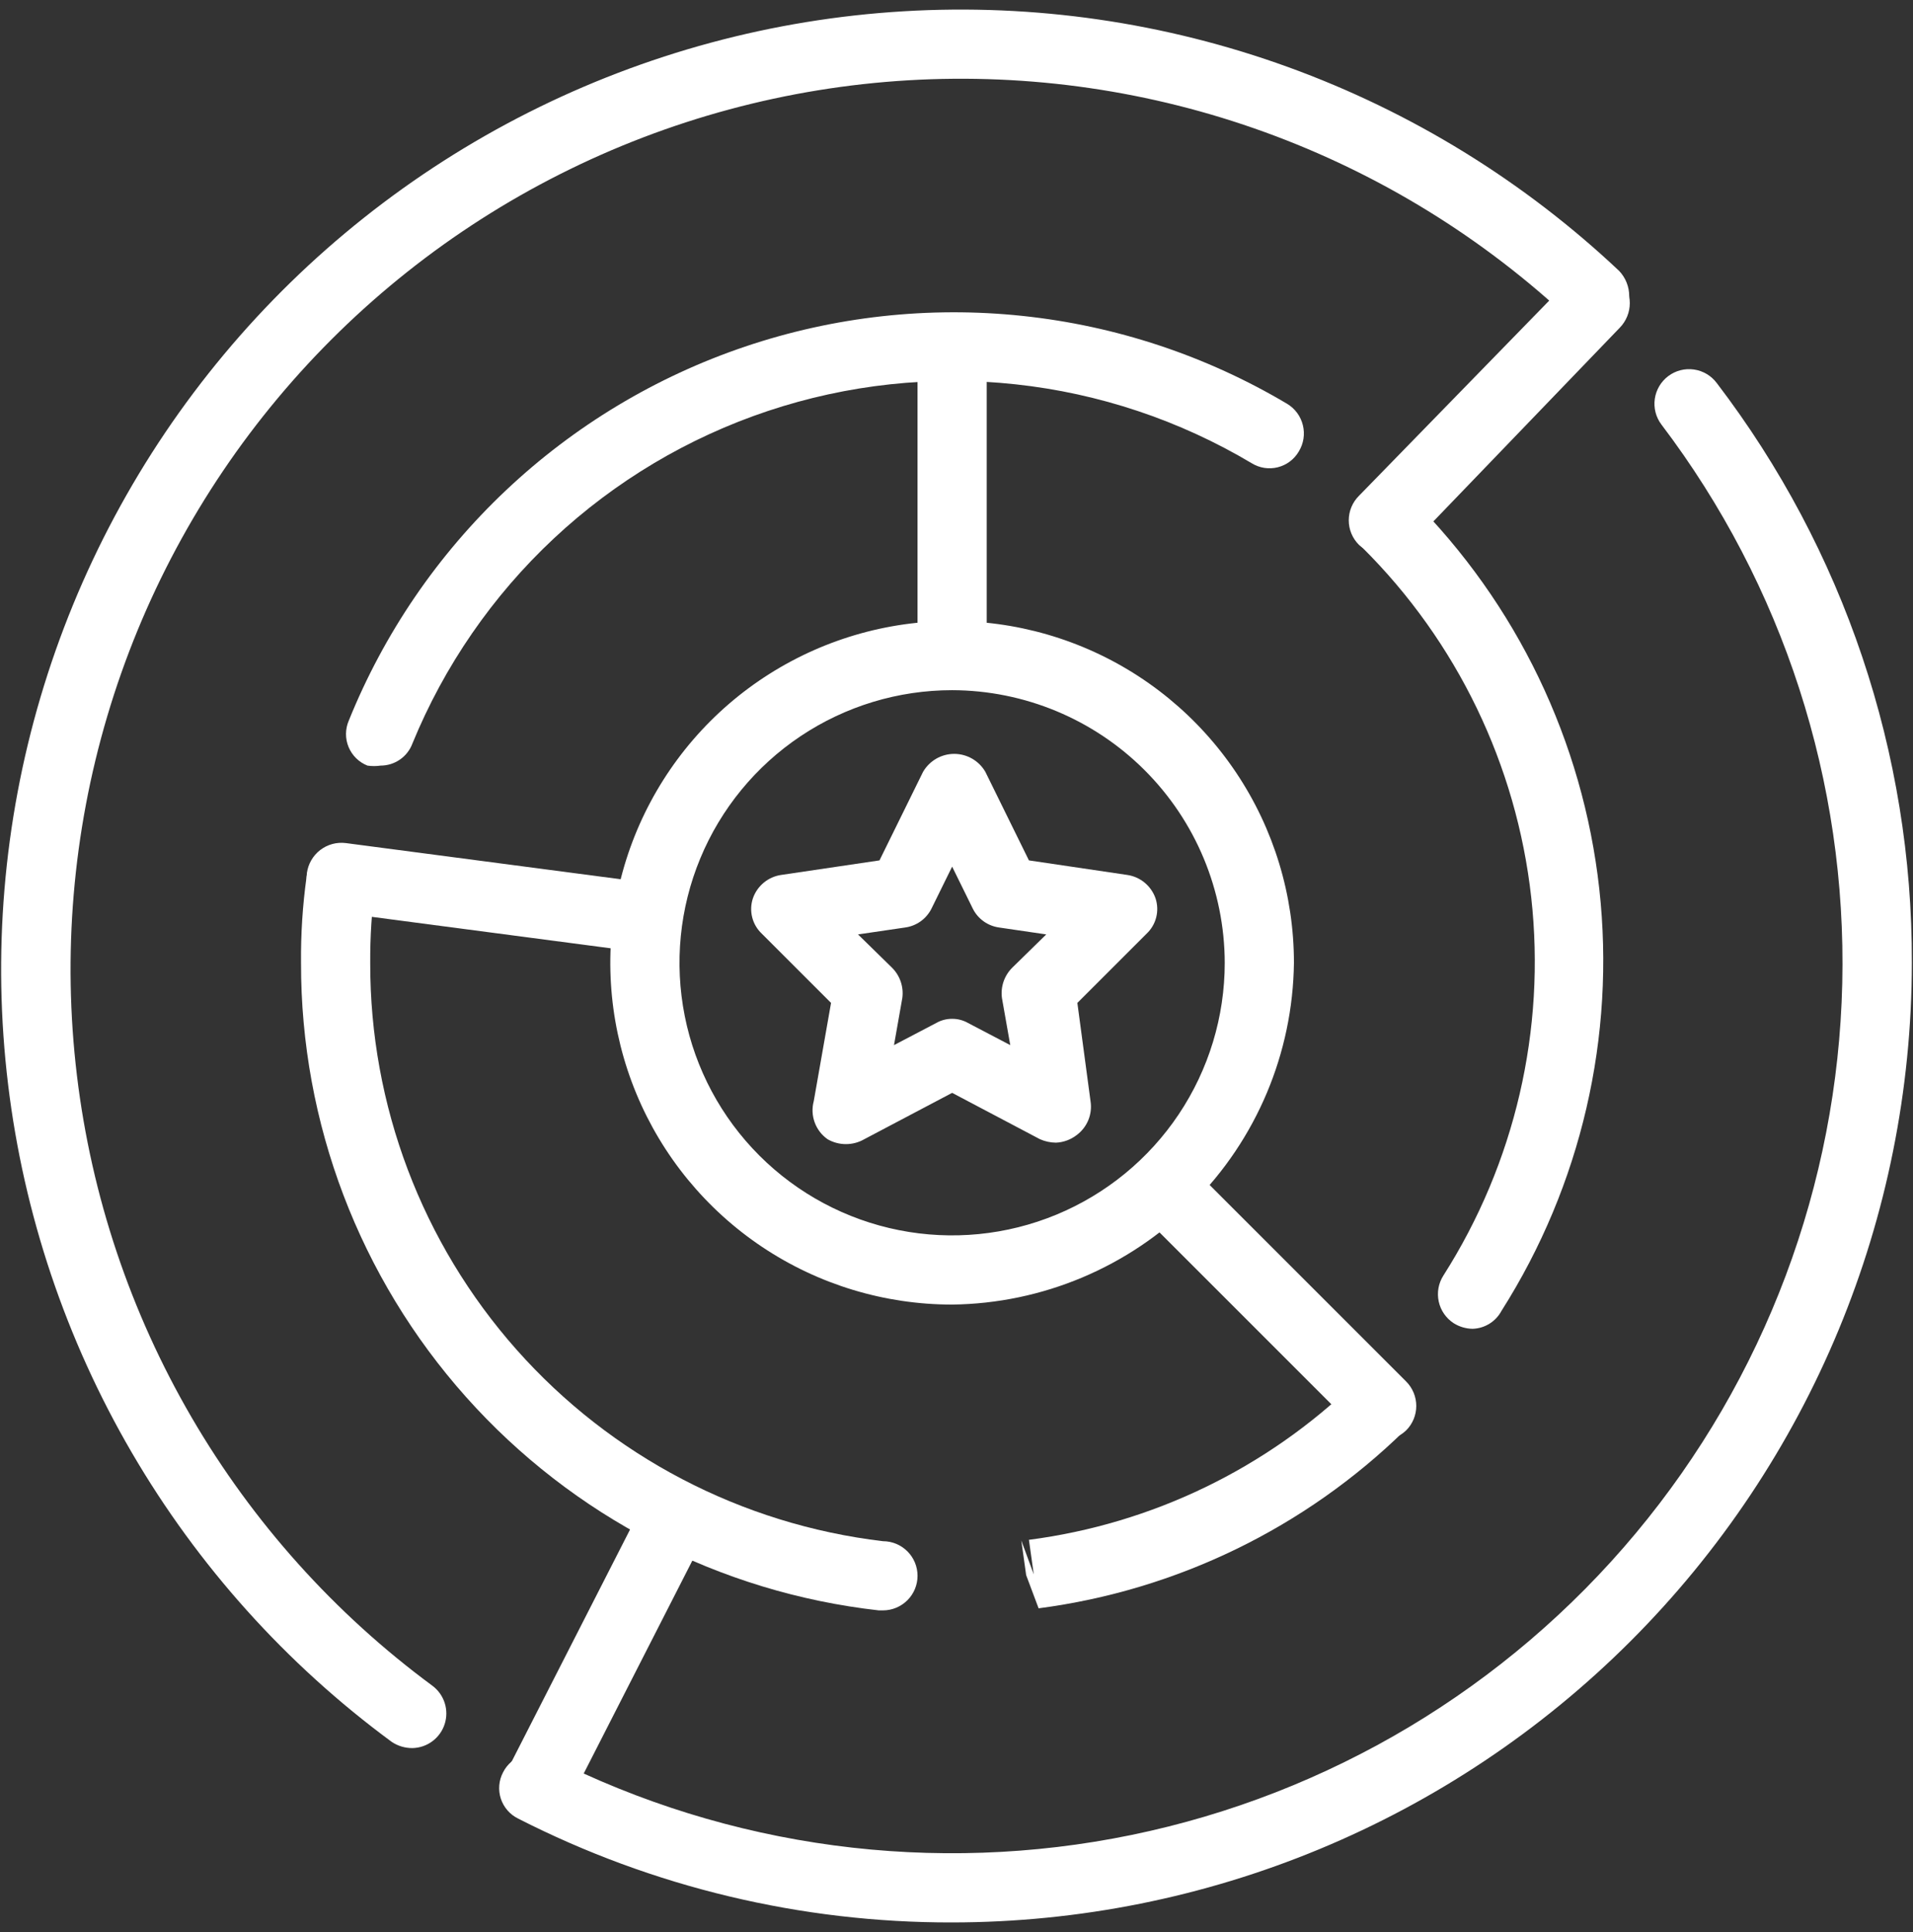 <svg width="100" height="101" viewBox="0 0 100 101" fill="none" xmlns="http://www.w3.org/2000/svg">
<rect x="0" y="0" width="100" height="101" fill="#333333" stroke="none"/>
<path d="M49.772 100.5C41.889 100.517 34.115 98.657 27.094 95.075C26.879 94.971 26.688 94.825 26.531 94.646C26.375 94.467 26.256 94.258 26.181 94.032C26.107 93.806 26.079 93.567 26.099 93.33C26.119 93.092 26.187 92.862 26.298 92.651C26.515 92.225 26.891 91.902 27.346 91.753C27.8 91.604 28.294 91.641 28.721 91.855C38.115 96.616 48.844 98.05 59.158 95.925C69.472 93.8 78.761 88.241 85.507 80.155C92.254 72.07 96.059 61.935 96.302 51.408C96.546 40.88 93.212 30.581 86.847 22.192C86.704 22.002 86.6 21.786 86.541 21.556C86.482 21.326 86.469 21.086 86.503 20.851C86.537 20.616 86.616 20.39 86.737 20.186C86.858 19.981 87.018 19.803 87.208 19.66C87.398 19.518 87.614 19.414 87.844 19.355C88.075 19.296 88.314 19.283 88.549 19.317C88.784 19.35 89.01 19.43 89.215 19.551C89.419 19.672 89.598 19.832 89.74 20.022C96.387 28.726 99.972 39.381 99.94 50.332C99.93 63.635 94.642 76.389 85.236 85.796C75.829 95.202 63.075 100.49 49.772 100.5Z" fill="white"/>
<path d="M21.559 91.385C21.173 91.388 20.794 91.275 20.474 91.059C14.964 87.001 10.342 81.857 6.894 75.946C3.446 70.035 1.243 63.48 0.422 56.686C-0.399 49.892 0.179 43.002 2.12 36.439C4.061 29.877 7.324 23.781 11.709 18.526C16.093 13.272 21.506 8.97 27.615 5.885C33.724 2.8 40.4 0.998 47.231 0.59C54.063 0.181 60.905 1.174 67.338 3.508C73.772 5.842 79.659 9.468 84.639 14.162C84.978 14.518 85.166 14.991 85.166 15.482C85.166 15.974 84.978 16.446 84.639 16.803C84.481 16.969 84.29 17.101 84.078 17.192C83.867 17.282 83.639 17.329 83.409 17.329C83.18 17.329 82.952 17.282 82.741 17.192C82.529 17.101 82.338 16.969 82.18 16.803C77.561 12.446 72.099 9.08 66.131 6.913C60.163 4.745 53.814 3.822 47.476 4.198C41.138 4.575 34.944 6.245 29.274 9.105C23.605 11.964 18.581 15.954 14.511 20.827C10.441 25.7 7.411 31.355 5.607 37.443C3.803 43.531 3.264 49.923 4.022 56.227C4.781 62.531 6.821 68.614 10.017 74.1C13.213 79.586 17.498 84.361 22.608 88.13C22.909 88.356 23.132 88.67 23.247 89.029C23.361 89.388 23.36 89.773 23.244 90.132C23.129 90.49 22.904 90.803 22.602 91.028C22.3 91.253 21.935 91.378 21.559 91.385Z" fill="white"/>
<path d="M19.896 40.024C19.668 40.057 19.436 40.057 19.209 40.024C18.988 39.937 18.787 39.806 18.617 39.639C18.448 39.473 18.314 39.274 18.223 39.055C18.131 38.836 18.085 38.6 18.087 38.363C18.089 38.125 18.138 37.891 18.232 37.673C20.072 33.113 22.875 29.005 26.451 25.63C30.027 22.255 34.29 19.693 38.949 18.119C43.607 16.546 48.55 15.998 53.44 16.514C58.33 17.029 63.051 18.596 67.278 21.107C67.484 21.23 67.662 21.392 67.805 21.584C67.947 21.776 68.049 21.994 68.106 22.227C68.164 22.459 68.174 22.7 68.138 22.936C68.101 23.172 68.018 23.399 67.893 23.603C67.774 23.806 67.615 23.985 67.427 24.126C67.238 24.268 67.022 24.37 66.793 24.428C66.564 24.485 66.326 24.496 66.092 24.46C65.859 24.424 65.635 24.341 65.434 24.218C61.662 21.97 57.45 20.562 53.085 20.091C48.719 19.62 44.304 20.096 40.139 21.486C35.975 22.877 32.159 25.149 28.953 28.148C25.746 31.148 23.225 34.804 21.56 38.866C21.434 39.206 21.207 39.499 20.91 39.706C20.612 39.913 20.258 40.024 19.896 40.024Z" fill="white"/>
<path d="M46.155 84.187H45.938C37.619 83.252 29.937 79.281 24.364 73.034C18.791 66.787 15.719 58.703 15.736 50.332C15.722 48.832 15.818 47.333 16.025 45.847C16.052 45.61 16.126 45.381 16.243 45.173C16.36 44.965 16.518 44.783 16.707 44.638C16.896 44.493 17.113 44.388 17.343 44.328C17.574 44.268 17.815 44.256 18.051 44.291C18.525 44.355 18.955 44.603 19.247 44.983C19.538 45.362 19.668 45.842 19.606 46.317C19.429 47.648 19.345 48.989 19.353 50.332C19.336 57.781 22.057 64.977 26.998 70.552C31.94 76.127 38.757 79.692 46.155 80.57C46.634 80.57 47.094 80.76 47.433 81.1C47.773 81.439 47.963 81.899 47.963 82.379C47.963 82.858 47.773 83.318 47.433 83.657C47.094 83.996 46.634 84.187 46.155 84.187Z" fill="white"/>
<path d="M54.292 84.079L53.641 82.343L53.388 80.534L54.039 82.306L53.786 80.498C60.217 79.663 66.206 76.77 70.858 72.251C71.202 71.917 71.662 71.731 72.142 71.731C72.621 71.731 73.082 71.917 73.426 72.251C73.599 72.413 73.737 72.61 73.831 72.827C73.925 73.045 73.974 73.28 73.974 73.517C73.974 73.754 73.925 73.989 73.831 74.207C73.737 74.424 73.599 74.621 73.426 74.783C68.224 79.874 61.509 83.136 54.292 84.079Z" fill="white"/>
<path d="M76.971 69.466C76.626 69.46 76.288 69.359 75.995 69.177C75.592 68.917 75.309 68.509 75.208 68.041C75.106 67.573 75.194 67.084 75.452 66.681C79.193 60.807 80.812 53.831 80.043 46.91C79.273 39.989 76.16 33.539 71.22 28.63C70.88 28.29 70.689 27.828 70.689 27.346C70.689 26.865 70.88 26.403 71.22 26.062C71.561 25.722 72.023 25.53 72.504 25.53C72.986 25.53 73.448 25.722 73.788 26.062C79.285 31.55 82.746 38.748 83.601 46.468C84.456 54.188 82.653 61.968 78.49 68.526C78.343 68.803 78.125 69.036 77.858 69.201C77.591 69.367 77.285 69.458 76.971 69.466Z" fill="white"/>
<path d="M49.771 68.2C46.237 68.2 42.782 67.152 39.844 65.189C36.906 63.225 34.615 60.435 33.263 57.17C31.911 53.905 31.557 50.312 32.246 46.846C32.936 43.38 34.637 40.196 37.136 37.697C39.635 35.199 42.819 33.497 46.285 32.807C49.751 32.118 53.344 32.472 56.609 33.824C59.873 35.176 62.664 37.467 64.627 40.405C66.591 43.343 67.639 46.798 67.639 50.332C67.582 55.053 65.682 59.566 62.343 62.904C59.004 66.243 54.492 68.144 49.771 68.2ZM49.771 36.081C46.952 36.081 44.197 36.917 41.853 38.483C39.51 40.049 37.683 42.274 36.605 44.878C35.526 47.482 35.244 50.348 35.794 53.112C36.343 55.877 37.701 58.416 39.694 60.409C41.687 62.402 44.226 63.759 46.991 64.309C49.755 64.859 52.62 64.577 55.224 63.498C57.828 62.419 60.054 60.593 61.62 58.249C63.186 55.906 64.022 53.151 64.022 50.332C64.012 46.555 62.508 42.936 59.837 40.266C57.167 37.595 53.547 36.09 49.771 36.081Z" fill="white"/>
<path d="M72.306 28.992C71.837 28.981 71.387 28.801 71.04 28.486C70.87 28.317 70.736 28.117 70.644 27.897C70.552 27.677 70.505 27.44 70.505 27.202C70.505 26.963 70.552 26.727 70.644 26.506C70.736 26.286 70.87 26.086 71.04 25.918L82.108 14.56C82.276 14.391 82.476 14.256 82.696 14.164C82.917 14.072 83.153 14.025 83.392 14.025C83.631 14.025 83.867 14.072 84.087 14.164C84.308 14.256 84.508 14.391 84.676 14.56C85.01 14.904 85.196 15.365 85.196 15.844C85.196 16.324 85.01 16.784 84.676 17.128L73.608 28.63C73.235 28.911 72.77 29.041 72.306 28.992Z" fill="white"/>
<path d="M33.531 49.753H33.278L17.616 47.691C17.378 47.661 17.149 47.583 16.942 47.464C16.734 47.344 16.552 47.185 16.406 46.996C16.26 46.806 16.153 46.589 16.09 46.358C16.028 46.127 16.012 45.885 16.043 45.648C16.073 45.41 16.151 45.181 16.27 44.974C16.39 44.766 16.549 44.584 16.738 44.438C16.928 44.292 17.145 44.185 17.376 44.122C17.607 44.06 17.849 44.044 18.086 44.075L33.748 46.136C34.227 46.165 34.676 46.383 34.995 46.743C35.314 47.102 35.477 47.574 35.448 48.053C35.419 48.533 35.201 48.981 34.841 49.3C34.482 49.619 34.01 49.782 33.531 49.753Z" fill="white"/>
<path d="M28.07 95.327C27.79 95.323 27.517 95.248 27.274 95.11C27.06 95.006 26.869 94.861 26.711 94.683C26.553 94.504 26.432 94.297 26.355 94.071C26.277 93.846 26.245 93.608 26.26 93.371C26.275 93.133 26.337 92.901 26.442 92.687L33.676 78.508C33.783 78.295 33.931 78.104 34.111 77.948C34.292 77.791 34.502 77.671 34.728 77.596C34.955 77.52 35.194 77.49 35.433 77.507C35.671 77.524 35.904 77.588 36.117 77.695C36.331 77.801 36.522 77.949 36.678 78.13C36.835 78.31 36.955 78.52 37.03 78.747C37.106 78.974 37.136 79.213 37.119 79.451C37.102 79.69 37.038 79.922 36.931 80.136L29.697 94.315C29.542 94.614 29.309 94.866 29.022 95.044C28.736 95.222 28.407 95.32 28.07 95.327Z" fill="white"/>
<path d="M72.233 75.253C71.751 75.251 71.288 75.071 70.931 74.747L60.08 63.896C59.892 63.733 59.74 63.532 59.633 63.307C59.526 63.082 59.467 62.837 59.459 62.588C59.451 62.339 59.495 62.091 59.587 61.859C59.68 61.628 59.819 61.418 59.997 61.243C60.174 61.068 60.386 60.932 60.619 60.843C60.851 60.753 61.1 60.713 61.349 60.724C61.598 60.736 61.842 60.798 62.065 60.909C62.289 61.019 62.487 61.174 62.648 61.364L73.499 72.215C73.669 72.383 73.803 72.583 73.895 72.804C73.987 73.024 74.034 73.26 74.034 73.499C74.034 73.738 73.987 73.974 73.895 74.195C73.803 74.415 73.669 74.615 73.499 74.783C73.331 74.944 73.132 75.069 72.915 75.149C72.697 75.23 72.465 75.266 72.233 75.253Z" fill="white"/>
<path d="M55.197 59.736C54.91 59.733 54.627 59.671 54.365 59.556L49.772 57.132L45.178 59.556C44.887 59.724 44.556 59.812 44.219 59.812C43.883 59.812 43.552 59.724 43.261 59.556C42.951 59.338 42.715 59.031 42.586 58.675C42.456 58.319 42.439 57.932 42.538 57.566L43.442 52.43L39.825 48.813C39.579 48.582 39.404 48.286 39.321 47.959C39.238 47.633 39.249 47.289 39.355 46.968C39.465 46.647 39.661 46.362 39.923 46.145C40.184 45.928 40.501 45.787 40.838 45.739L45.974 44.979L48.252 40.349C48.418 40.064 48.655 39.827 48.941 39.662C49.226 39.498 49.55 39.411 49.88 39.411C50.21 39.411 50.534 39.498 50.819 39.662C51.105 39.827 51.343 40.064 51.508 40.349L53.786 44.979L58.923 45.739C59.259 45.787 59.576 45.928 59.837 46.145C60.099 46.362 60.296 46.647 60.406 46.968C60.511 47.289 60.522 47.633 60.439 47.959C60.356 48.286 60.181 48.582 59.935 48.813L56.318 52.43L57.006 57.566C57.059 57.9 57.019 58.241 56.892 58.554C56.764 58.866 56.553 59.138 56.282 59.339C55.97 59.58 55.591 59.719 55.197 59.736ZM49.772 53.262C50.063 53.26 50.35 53.335 50.603 53.479L52.81 54.636L52.376 52.177C52.337 51.888 52.365 51.593 52.459 51.317C52.553 51.041 52.711 50.79 52.918 50.585L54.691 48.849L52.231 48.488C51.94 48.449 51.663 48.339 51.423 48.169C51.184 47.999 50.989 47.773 50.857 47.511L49.772 45.305L48.687 47.511C48.554 47.773 48.359 47.999 48.12 48.169C47.88 48.339 47.603 48.449 47.312 48.488L44.852 48.849L46.625 50.585C46.833 50.79 46.99 51.041 47.084 51.317C47.178 51.593 47.207 51.888 47.167 52.177L46.733 54.636L48.94 53.479C49.193 53.335 49.48 53.26 49.772 53.262Z" fill="white"/>
<path d="M49.771 35.394C49.291 35.394 48.831 35.204 48.492 34.864C48.153 34.525 47.962 34.065 47.962 33.586V18.901C47.962 18.421 48.153 17.961 48.492 17.622C48.831 17.283 49.291 17.092 49.771 17.092C50.251 17.092 50.711 17.283 51.05 17.622C51.389 17.961 51.579 18.421 51.579 18.901V33.586C51.579 34.065 51.389 34.525 51.05 34.864C50.711 35.204 50.251 35.394 49.771 35.394Z" fill="white"/>
</svg>
